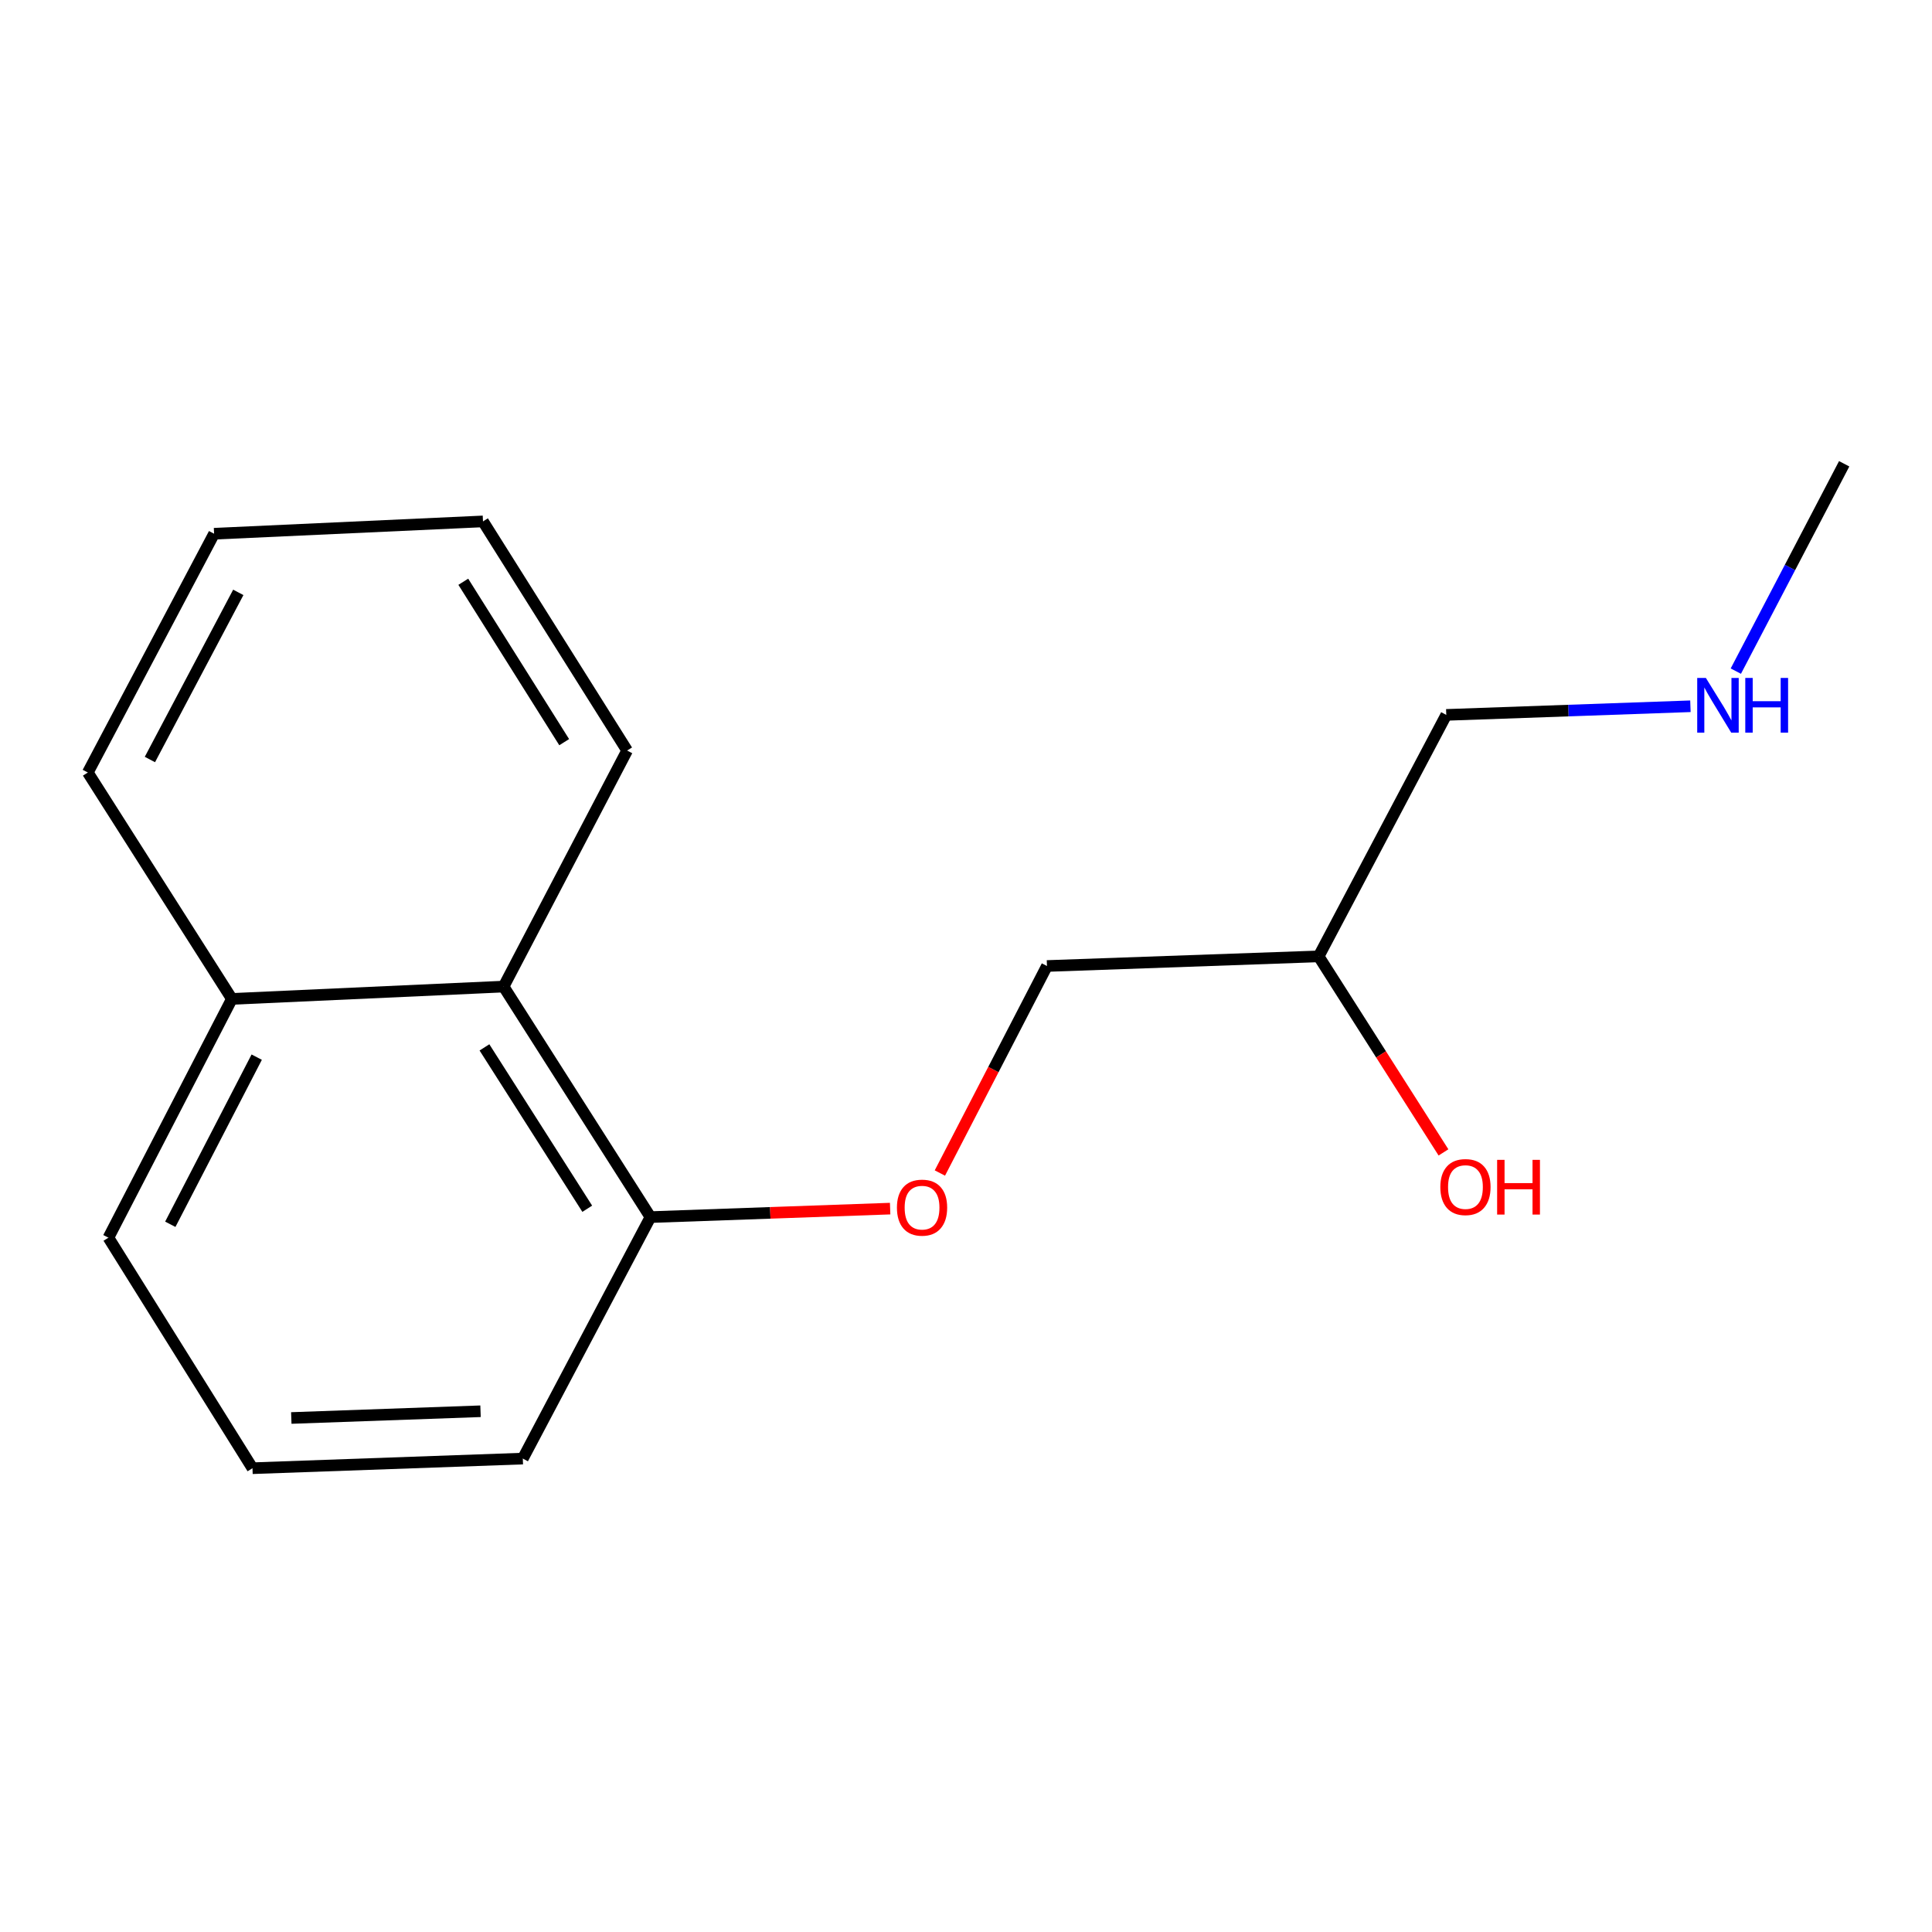 <?xml version='1.0' encoding='iso-8859-1'?>
<svg version='1.1' baseProfile='full'
              xmlns='http://www.w3.org/2000/svg'
                      xmlns:rdkit='http://www.rdkit.org/xml'
                      xmlns:xlink='http://www.w3.org/1999/xlink'
                  xml:space='preserve'
width='1000px' height='1000px' viewBox='0 0 1000 1000'>
<!-- END OF HEADER -->
<rect style='opacity:1.0;fill:#FFFFFF;stroke:none' width='1000' height='1000' x='0' y='0'> </rect>
<path class='bond-0' d='M 260.658,510.652 L 336.668,629.972' style='fill:none;fill-rule:evenodd;stroke:#000000;stroke-width:6px;stroke-linecap:butt;stroke-linejoin:miter;stroke-opacity:1' />
<path class='bond-0' d='M 250.753,542.123 L 303.96,625.647' style='fill:none;fill-rule:evenodd;stroke:#000000;stroke-width:6px;stroke-linecap:butt;stroke-linejoin:miter;stroke-opacity:1' />
<path class='bond-2' d='M 260.658,510.652 L 120.019,517.038' style='fill:none;fill-rule:evenodd;stroke:#000000;stroke-width:6px;stroke-linecap:butt;stroke-linejoin:miter;stroke-opacity:1' />
<path class='bond-10' d='M 260.658,510.652 L 324.598,388.483' style='fill:none;fill-rule:evenodd;stroke:#000000;stroke-width:6px;stroke-linecap:butt;stroke-linejoin:miter;stroke-opacity:1' />
<path class='bond-1' d='M 336.668,629.972 L 398.701,627.774' style='fill:none;fill-rule:evenodd;stroke:#000000;stroke-width:6px;stroke-linecap:butt;stroke-linejoin:miter;stroke-opacity:1' />
<path class='bond-1' d='M 398.701,627.774 L 460.734,625.576' style='fill:none;fill-rule:evenodd;stroke:#FF0000;stroke-width:6px;stroke-linecap:butt;stroke-linejoin:miter;stroke-opacity:1' />
<path class='bond-9' d='M 336.668,629.972 L 270.608,754.963' style='fill:none;fill-rule:evenodd;stroke:#000000;stroke-width:6px;stroke-linecap:butt;stroke-linejoin:miter;stroke-opacity:1' />
<path class='bond-3' d='M 486.478,607.152 L 514.192,553.576' style='fill:none;fill-rule:evenodd;stroke:#FF0000;stroke-width:6px;stroke-linecap:butt;stroke-linejoin:miter;stroke-opacity:1' />
<path class='bond-3' d='M 514.192,553.576 L 541.907,500' style='fill:none;fill-rule:evenodd;stroke:#000000;stroke-width:6px;stroke-linecap:butt;stroke-linejoin:miter;stroke-opacity:1' />
<path class='bond-11' d='M 120.019,517.038 L 56.121,640.624' style='fill:none;fill-rule:evenodd;stroke:#000000;stroke-width:6px;stroke-linecap:butt;stroke-linejoin:miter;stroke-opacity:1' />
<path class='bond-11' d='M 132.874,547.178 L 88.145,633.689' style='fill:none;fill-rule:evenodd;stroke:#000000;stroke-width:6px;stroke-linecap:butt;stroke-linejoin:miter;stroke-opacity:1' />
<path class='bond-13' d='M 120.019,517.038 L 45.455,399.851' style='fill:none;fill-rule:evenodd;stroke:#000000;stroke-width:6px;stroke-linecap:butt;stroke-linejoin:miter;stroke-opacity:1' />
<path class='bond-4' d='M 541.907,500 L 682.531,495.018' style='fill:none;fill-rule:evenodd;stroke:#000000;stroke-width:6px;stroke-linecap:butt;stroke-linejoin:miter;stroke-opacity:1' />
<path class='bond-6' d='M 682.531,495.018 L 714.837,545.75' style='fill:none;fill-rule:evenodd;stroke:#000000;stroke-width:6px;stroke-linecap:butt;stroke-linejoin:miter;stroke-opacity:1' />
<path class='bond-6' d='M 714.837,545.75 L 747.142,596.482' style='fill:none;fill-rule:evenodd;stroke:#FF0000;stroke-width:6px;stroke-linecap:butt;stroke-linejoin:miter;stroke-opacity:1' />
<path class='bond-8' d='M 682.531,495.018 L 748.591,370.028' style='fill:none;fill-rule:evenodd;stroke:#000000;stroke-width:6px;stroke-linecap:butt;stroke-linejoin:miter;stroke-opacity:1' />
<path class='bond-5' d='M 874.958,365.563 L 811.774,367.795' style='fill:none;fill-rule:evenodd;stroke:#0000FF;stroke-width:6px;stroke-linecap:butt;stroke-linejoin:miter;stroke-opacity:1' />
<path class='bond-5' d='M 811.774,367.795 L 748.591,370.028' style='fill:none;fill-rule:evenodd;stroke:#000000;stroke-width:6px;stroke-linecap:butt;stroke-linejoin:miter;stroke-opacity:1' />
<path class='bond-12' d='M 898.459,347.373 L 926.502,293.714' style='fill:none;fill-rule:evenodd;stroke:#0000FF;stroke-width:6px;stroke-linecap:butt;stroke-linejoin:miter;stroke-opacity:1' />
<path class='bond-12' d='M 926.502,293.714 L 954.545,240.055' style='fill:none;fill-rule:evenodd;stroke:#000000;stroke-width:6px;stroke-linecap:butt;stroke-linejoin:miter;stroke-opacity:1' />
<path class='bond-7' d='M 130.685,759.945 L 56.121,640.624' style='fill:none;fill-rule:evenodd;stroke:#000000;stroke-width:6px;stroke-linecap:butt;stroke-linejoin:miter;stroke-opacity:1' />
<path class='bond-16' d='M 130.685,759.945 L 270.608,754.963' style='fill:none;fill-rule:evenodd;stroke:#000000;stroke-width:6px;stroke-linecap:butt;stroke-linejoin:miter;stroke-opacity:1' />
<path class='bond-16' d='M 150.775,733.952 L 248.721,730.464' style='fill:none;fill-rule:evenodd;stroke:#000000;stroke-width:6px;stroke-linecap:butt;stroke-linejoin:miter;stroke-opacity:1' />
<path class='bond-14' d='M 324.598,388.483 L 249.992,269.878' style='fill:none;fill-rule:evenodd;stroke:#000000;stroke-width:6px;stroke-linecap:butt;stroke-linejoin:miter;stroke-opacity:1' />
<path class='bond-14' d='M 292.024,384.143 L 239.799,301.12' style='fill:none;fill-rule:evenodd;stroke:#000000;stroke-width:6px;stroke-linecap:butt;stroke-linejoin:miter;stroke-opacity:1' />
<path class='bond-17' d='M 45.455,399.851 L 110.813,276.264' style='fill:none;fill-rule:evenodd;stroke:#000000;stroke-width:6px;stroke-linecap:butt;stroke-linejoin:miter;stroke-opacity:1' />
<path class='bond-17' d='M 77.59,393.122 L 123.34,306.612' style='fill:none;fill-rule:evenodd;stroke:#000000;stroke-width:6px;stroke-linecap:butt;stroke-linejoin:miter;stroke-opacity:1' />
<path class='bond-15' d='M 249.992,269.878 L 110.813,276.264' style='fill:none;fill-rule:evenodd;stroke:#000000;stroke-width:6px;stroke-linecap:butt;stroke-linejoin:miter;stroke-opacity:1' />
<path  class='atom-2' d='M 464.25 625.07
Q 464.25 618.27, 467.61 614.47
Q 470.97 610.67, 477.25 610.67
Q 483.53 610.67, 486.89 614.47
Q 490.25 618.27, 490.25 625.07
Q 490.25 631.95, 486.85 635.87
Q 483.45 639.75, 477.25 639.75
Q 471.01 639.75, 467.61 635.87
Q 464.25 631.99, 464.25 625.07
M 477.25 636.55
Q 481.57 636.55, 483.89 633.67
Q 486.25 630.75, 486.25 625.07
Q 486.25 619.51, 483.89 616.71
Q 481.57 613.87, 477.25 613.87
Q 472.93 613.87, 470.57 616.67
Q 468.25 619.47, 468.25 625.07
Q 468.25 630.79, 470.57 633.67
Q 472.93 636.55, 477.25 636.55
' fill='#FF0000'/>
<path  class='atom-6' d='M 882.955 350.899
L 892.235 365.899
Q 893.155 367.379, 894.635 370.059
Q 896.115 372.739, 896.195 372.899
L 896.195 350.899
L 899.955 350.899
L 899.955 379.219
L 896.075 379.219
L 886.115 362.819
Q 884.955 360.899, 883.715 358.699
Q 882.515 356.499, 882.155 355.819
L 882.155 379.219
L 878.475 379.219
L 878.475 350.899
L 882.955 350.899
' fill='#0000FF'/>
<path  class='atom-6' d='M 903.355 350.899
L 907.195 350.899
L 907.195 362.939
L 921.675 362.939
L 921.675 350.899
L 925.515 350.899
L 925.515 379.219
L 921.675 379.219
L 921.675 366.139
L 907.195 366.139
L 907.195 379.219
L 903.355 379.219
L 903.355 350.899
' fill='#0000FF'/>
<path  class='atom-7' d='M 745.513 614.418
Q 745.513 607.618, 748.873 603.818
Q 752.233 600.018, 758.513 600.018
Q 764.793 600.018, 768.153 603.818
Q 771.513 607.618, 771.513 614.418
Q 771.513 621.298, 768.113 625.218
Q 764.713 629.098, 758.513 629.098
Q 752.273 629.098, 748.873 625.218
Q 745.513 621.338, 745.513 614.418
M 758.513 625.898
Q 762.833 625.898, 765.153 623.018
Q 767.513 620.098, 767.513 614.418
Q 767.513 608.858, 765.153 606.058
Q 762.833 603.218, 758.513 603.218
Q 754.193 603.218, 751.833 606.018
Q 749.513 608.818, 749.513 614.418
Q 749.513 620.138, 751.833 623.018
Q 754.193 625.898, 758.513 625.898
' fill='#FF0000'/>
<path  class='atom-7' d='M 774.913 600.338
L 778.753 600.338
L 778.753 612.378
L 793.233 612.378
L 793.233 600.338
L 797.073 600.338
L 797.073 628.658
L 793.233 628.658
L 793.233 615.578
L 778.753 615.578
L 778.753 628.658
L 774.913 628.658
L 774.913 600.338
' fill='#FF0000'/>
</svg>
